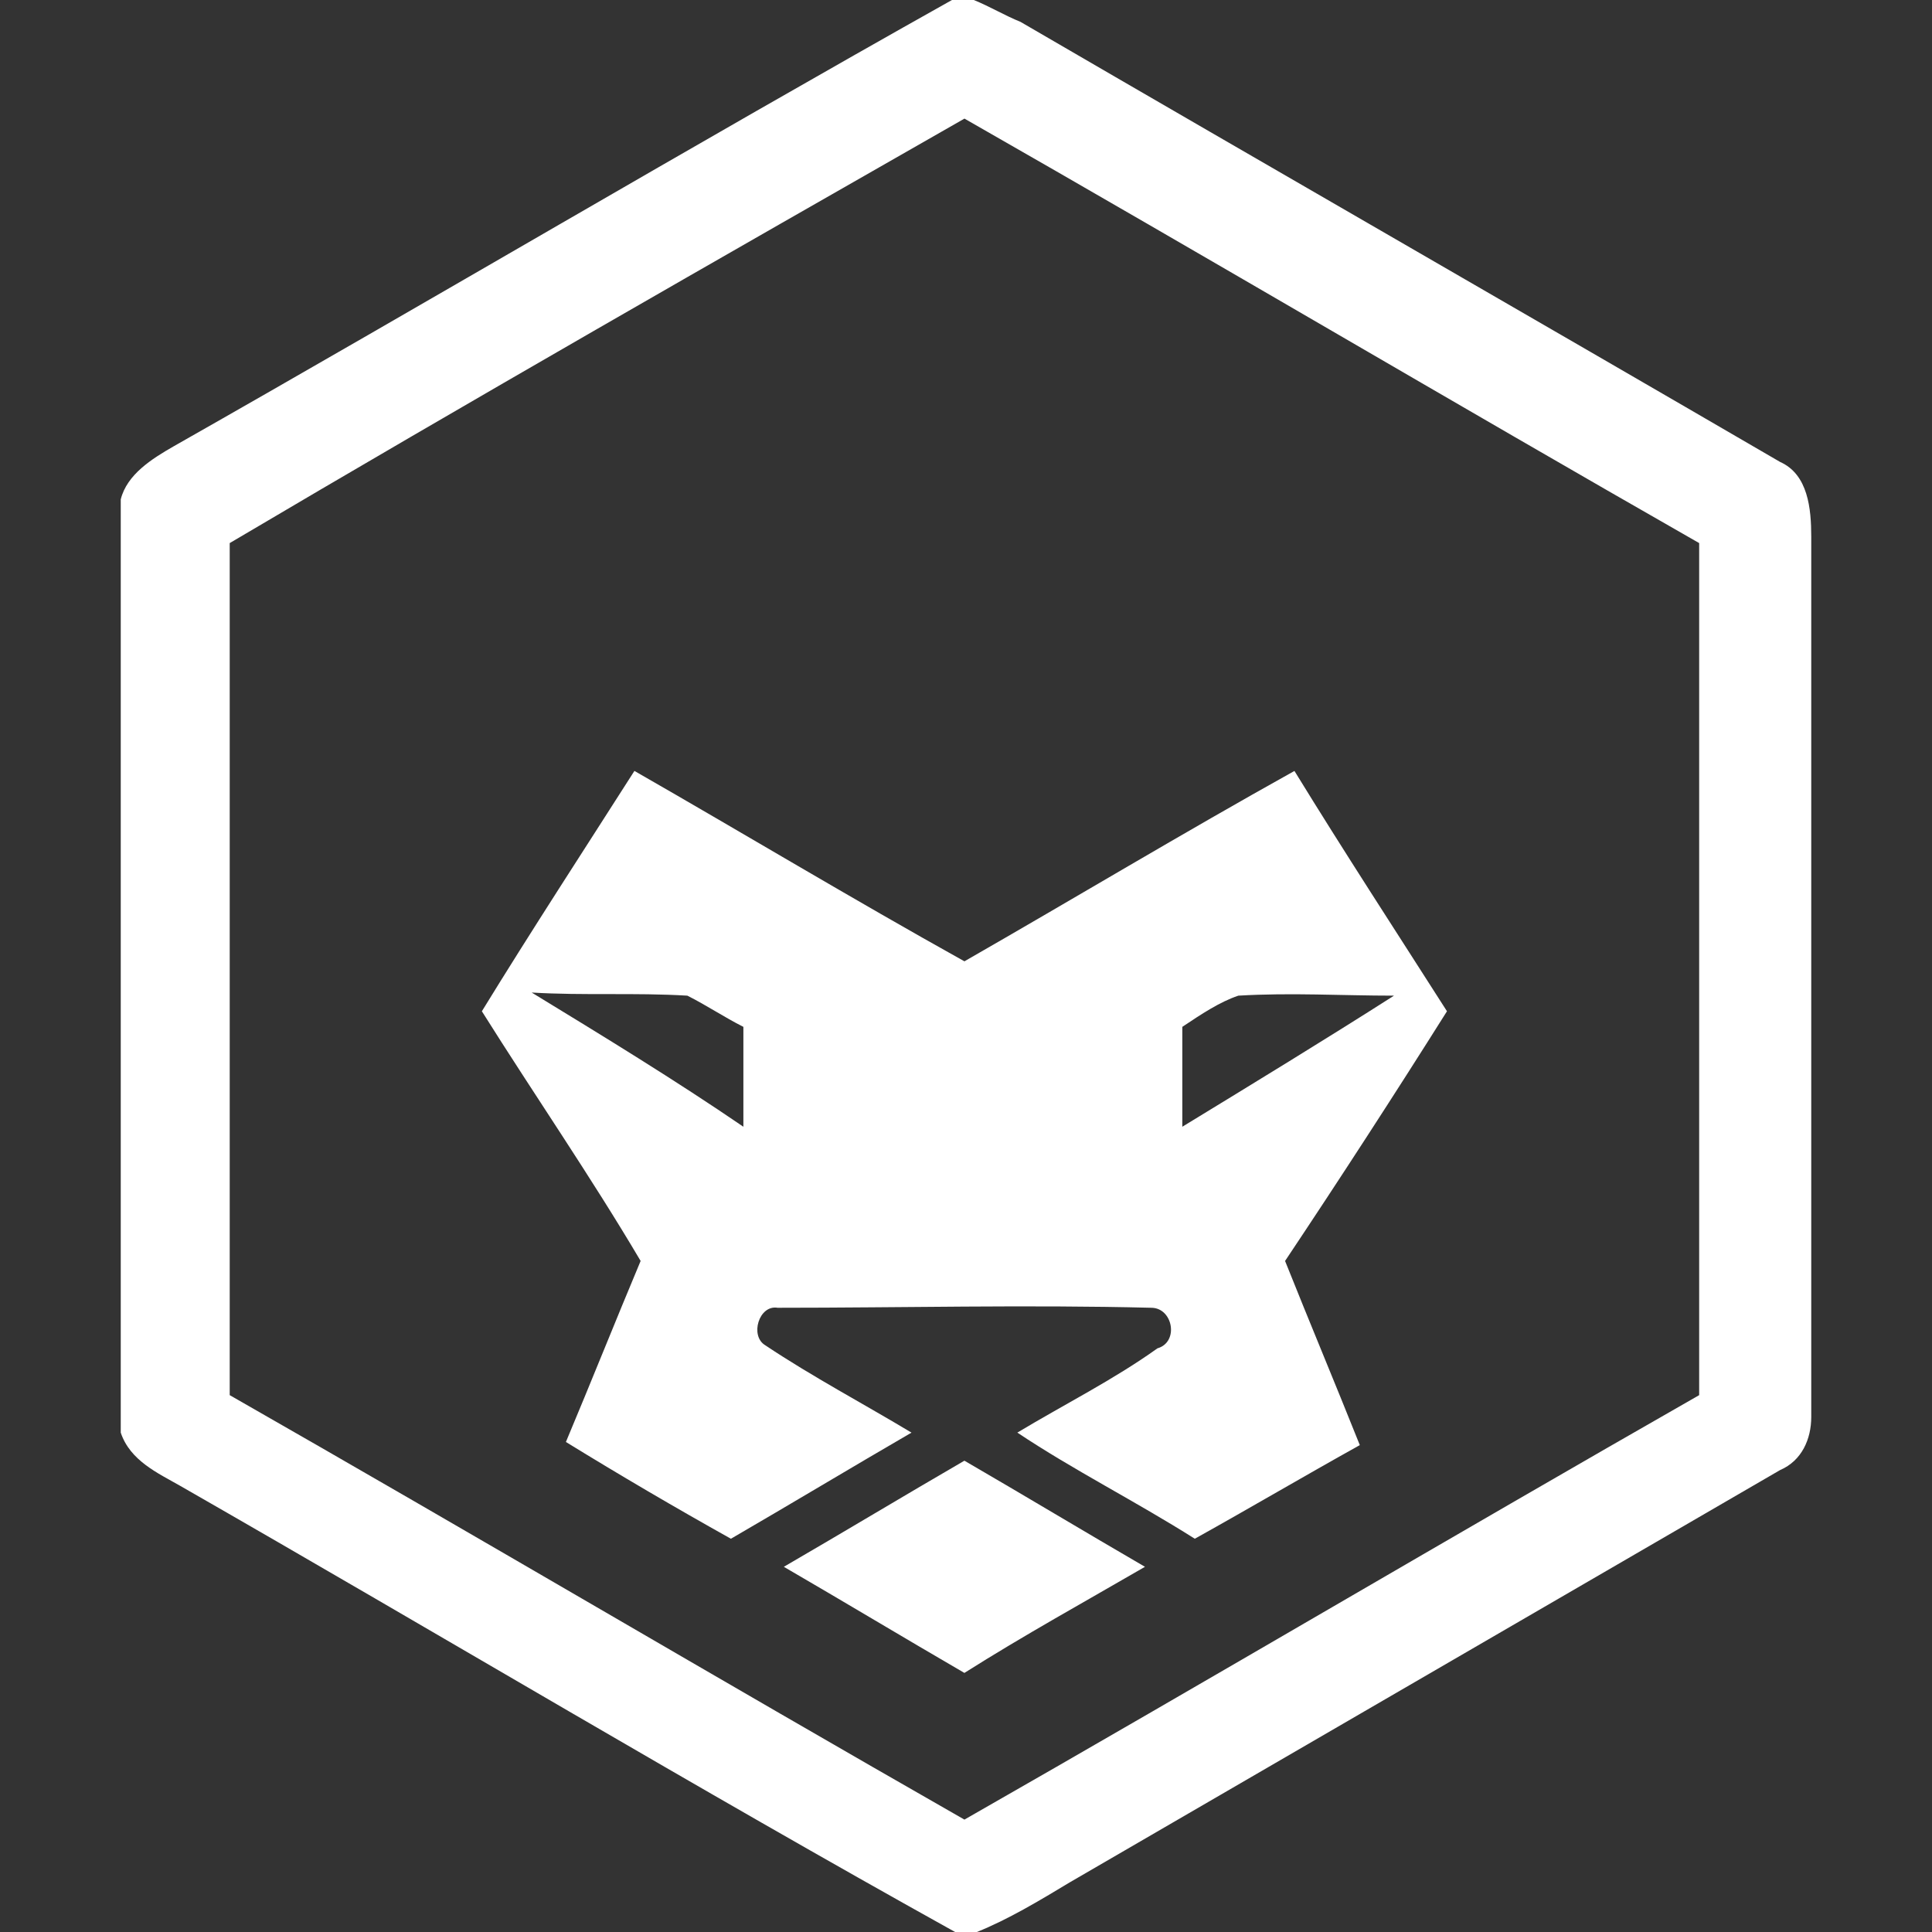 <svg width="80" height="80" viewBox="0 0 80 80" fill="none" xmlns="http://www.w3.org/2000/svg">
<rect x="0" y="0" width="80" height="80" fill="#333333" stroke="none"/>
<path d="M39.419 0H40.322C40.967 0.258 41.611 0.646 42.256 0.905C52.698 6.979 63.269 13.053 73.71 19.128C74.87 19.645 75 21.066 75 22.229V58.675C75 59.58 74.613 60.485 73.71 60.872L44.318 77.932C43.029 78.708 41.741 79.483 40.451 80H39.549C28.849 74.055 18.277 67.722 7.45 61.519C6.546 61.002 5.387 60.485 5 59.322V20.678C5.257 19.645 6.289 18.998 7.191 18.481C17.891 12.407 28.591 6.074 39.419 0ZM9.512 22.488V57.77C19.696 63.585 29.751 69.53 39.935 75.346C50.119 69.53 60.175 63.586 70.359 57.77V22.488C60.175 16.672 50.12 10.727 39.936 4.911C29.752 10.727 19.568 16.543 9.512 22.488Z" fill="white"/>
<path d="M19.953 41.874C22.016 38.514 24.207 35.154 26.27 31.922C30.782 34.507 35.294 37.222 39.935 39.806C44.447 37.221 48.958 34.507 53.6 31.923C55.662 35.283 57.854 38.643 59.916 41.874C57.727 45.35 55.492 48.797 53.212 52.214C54.244 54.798 55.275 57.254 56.307 59.839C53.986 61.131 51.794 62.423 49.474 63.716C47.024 62.165 44.447 60.872 42.126 59.321C44.06 58.158 46.123 57.124 47.927 55.832C48.83 55.574 48.571 54.152 47.67 54.152C42.513 54.022 37.356 54.152 32.199 54.152C31.426 54.022 31.04 55.315 31.684 55.702C33.617 56.995 35.81 58.158 37.743 59.322C35.294 60.743 32.716 62.294 30.266 63.716C27.96 62.428 25.683 61.093 23.433 59.709C24.465 57.254 25.496 54.669 26.527 52.213C24.465 48.723 22.145 45.363 19.953 41.874ZM22.016 41.099C24.98 42.908 27.946 44.717 30.782 46.656V42.52C30.009 42.132 29.235 41.615 28.462 41.228C26.27 41.098 24.207 41.229 22.016 41.099ZM48.957 42.52V46.656C51.923 44.846 54.887 43.037 57.723 41.228C55.532 41.228 53.469 41.098 51.278 41.228C50.504 41.486 49.731 42.003 48.957 42.52Z" fill="white"/>
<path d="M32.457 64.878C34.907 63.456 37.484 61.905 39.934 60.484C42.384 61.905 44.961 63.456 47.411 64.878C44.962 66.299 42.384 67.721 39.934 69.272C37.485 67.85 34.907 66.3 32.457 64.878Z" fill="white"/>
</svg>
